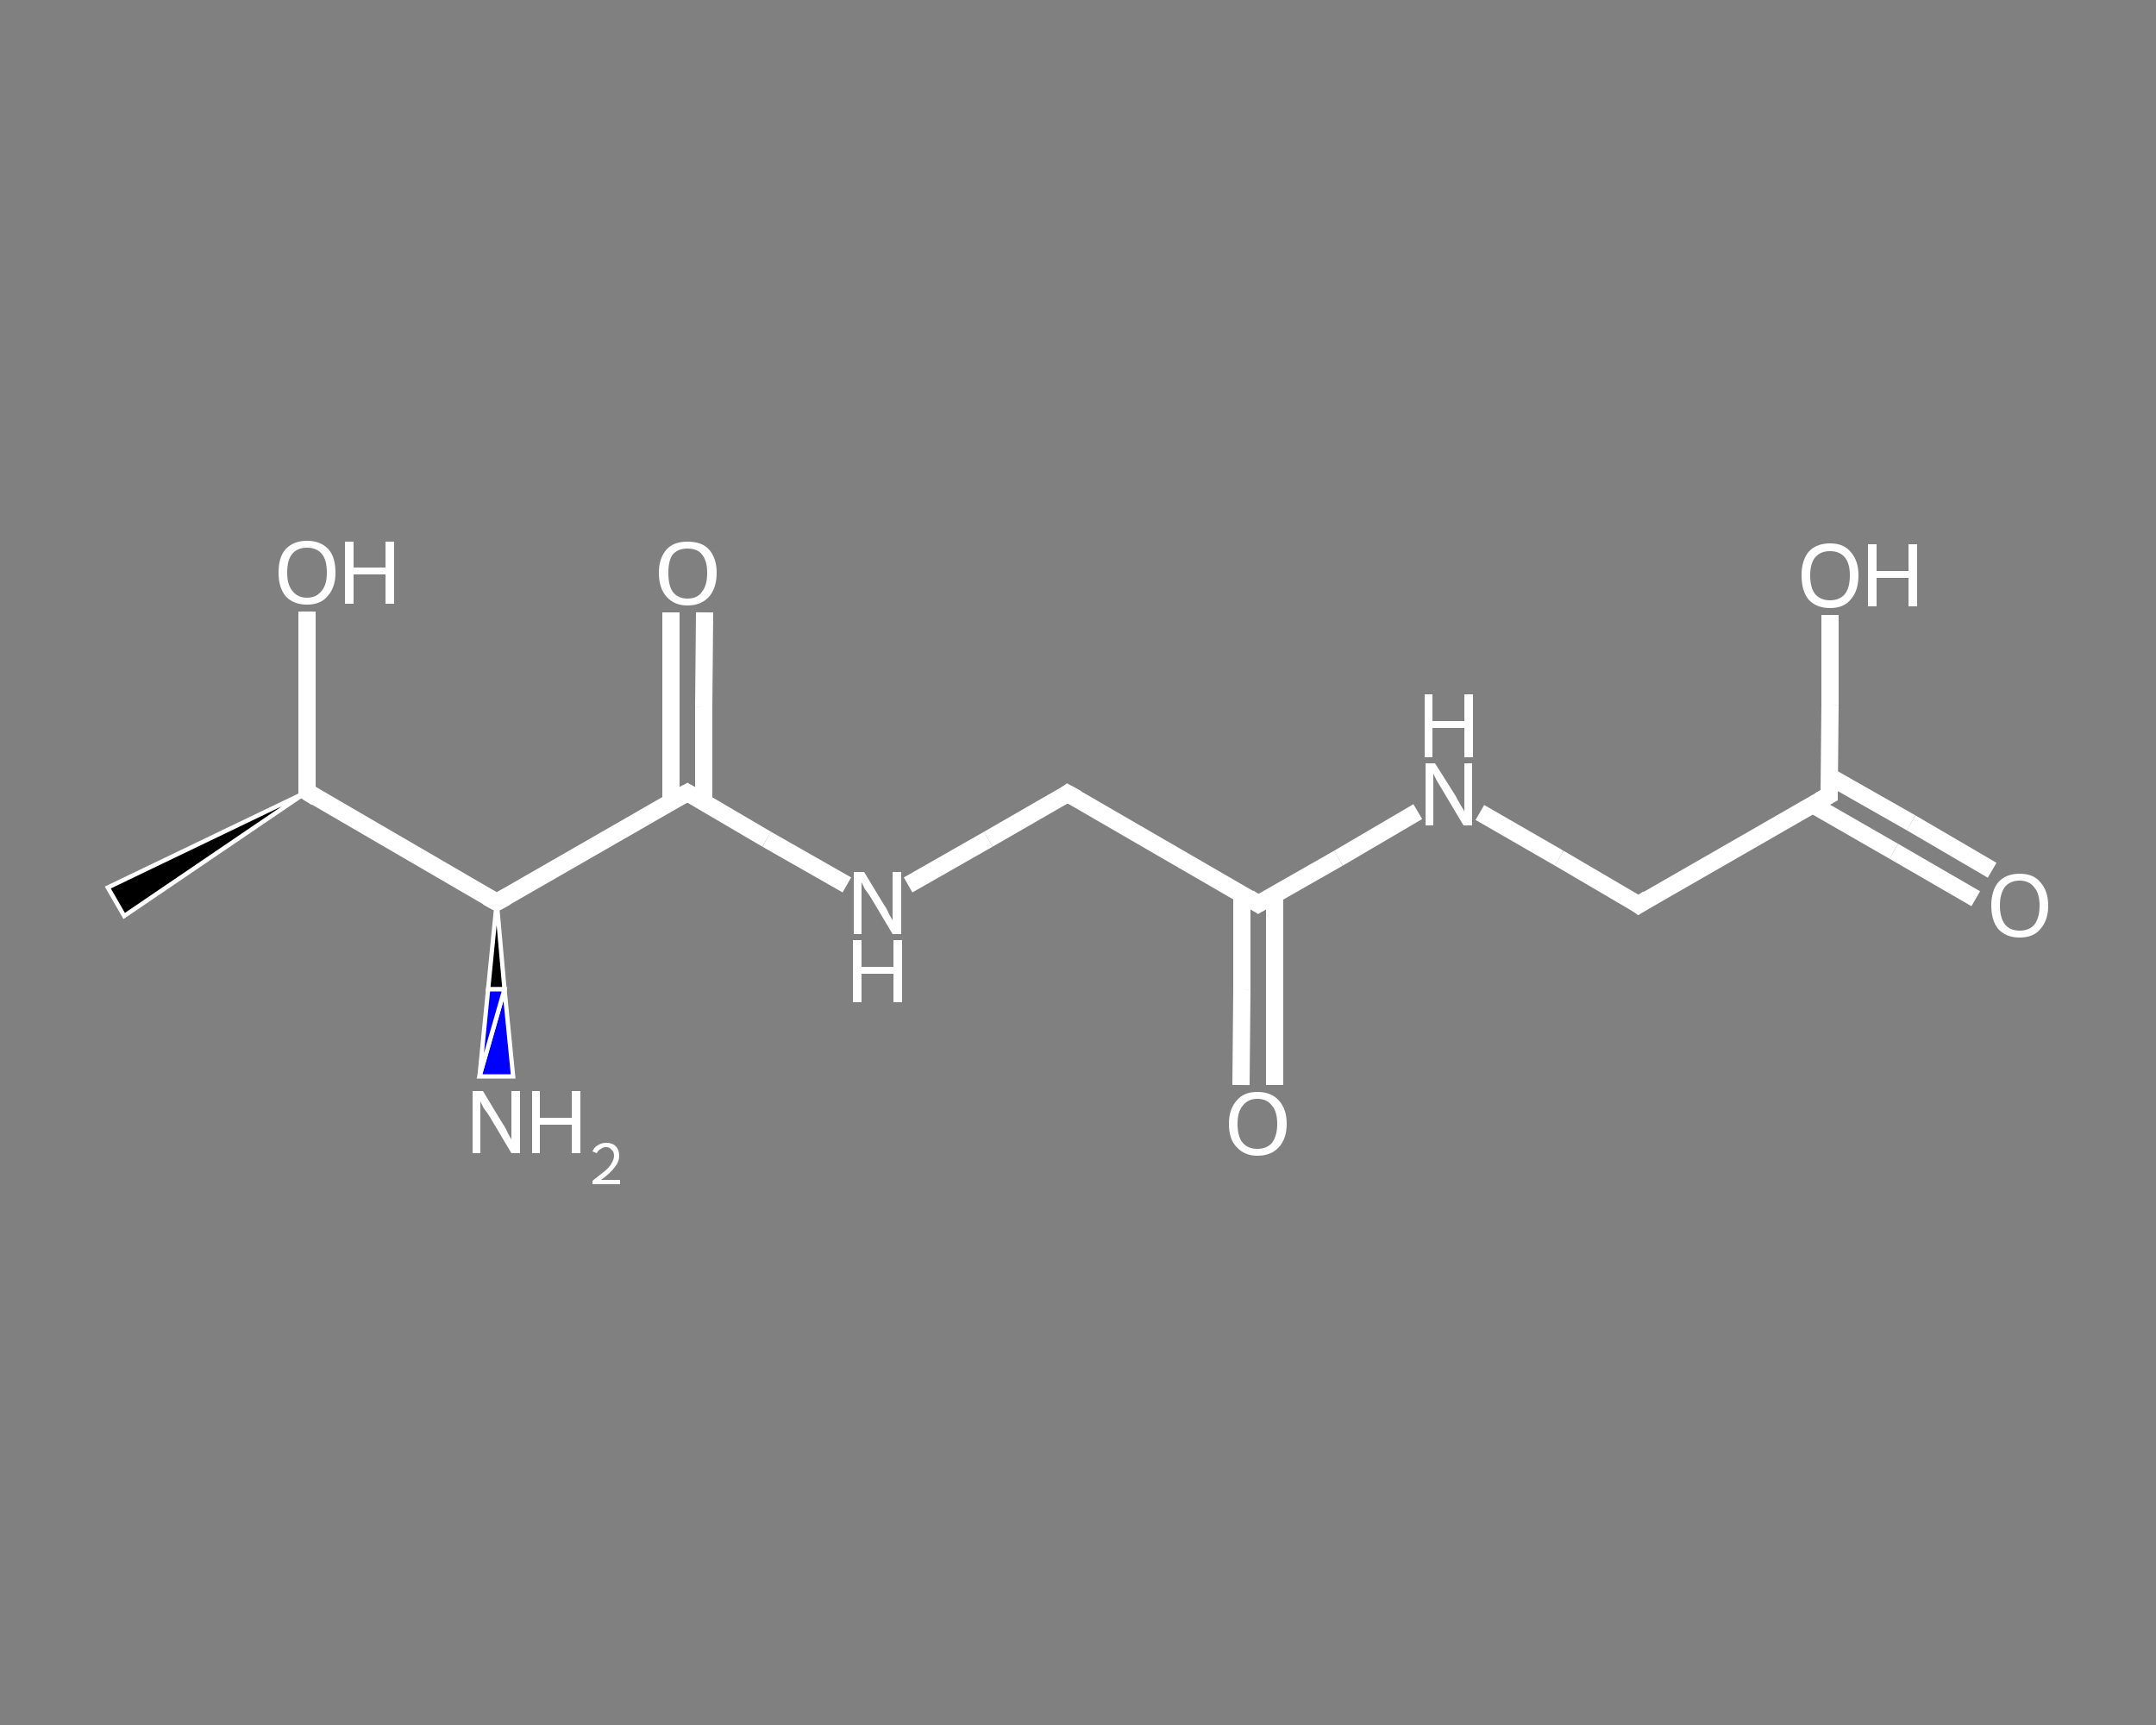 <?xml version='1.0' encoding='iso-8859-1'?>
<svg version='1.1' baseProfile='full'
              xmlns='http://www.w3.org/2000/svg'
                      xmlns:rdkit='http://www.rdkit.org/xml'
                      xmlns:xlink='http://www.w3.org/1999/xlink'
                  xml:space='preserve'
width='250px' height='200px' viewBox='0 0 250 200'>
<rect x="0" y="0" width="250" height="200" fill="#808080" stroke="none"/>
<!-- END OF HEADER -->
<rect style='opacity:1.0;fill:transparent;stroke:none' width='250.0' height='200.0' x='0.0' y='0.0'> </rect>
<path class='bond-0 atom-1 atom-0' d='M 35.6,91.8 L 14.4,106.2 L 12.5,102.9 Z' style='fill:#000000;fill-rule:evenodd;fill-opacity:1;stroke:#FFFFFF;stroke-width:0.5px;stroke-linecap:butt;stroke-linejoin:miter;stroke-opacity:1;' />
<path class='bond-1 atom-1 atom-2' d='M 35.6,91.8 L 35.6,81.4' style='fill:none;fill-rule:evenodd;stroke:#FFFFFF;stroke-width:2.0px;stroke-linecap:butt;stroke-linejoin:miter;stroke-opacity:1' />
<path class='bond-1 atom-1 atom-2' d='M 35.6,81.4 L 35.6,70.9' style='fill:none;fill-rule:evenodd;stroke:#FFFFFF;stroke-width:2.0px;stroke-linecap:butt;stroke-linejoin:miter;stroke-opacity:1' />
<path class='bond-2 atom-1 atom-3' d='M 35.6,91.8 L 57.6,104.6' style='fill:none;fill-rule:evenodd;stroke:#FFFFFF;stroke-width:2.0px;stroke-linecap:butt;stroke-linejoin:miter;stroke-opacity:1' />
<path class='bond-3 atom-3 atom-4' d='M 57.6,104.6 L 58.5,114.7 L 56.6,114.7 Z' style='fill:#000000;fill-rule:evenodd;fill-opacity:1;stroke:#FFFFFF;stroke-width:0.5px;stroke-linecap:butt;stroke-linejoin:miter;stroke-opacity:1;' />
<path class='bond-3 atom-3 atom-4' d='M 58.5,114.7 L 55.6,124.8 L 59.5,124.8 Z' style='fill:#0000FF;fill-rule:evenodd;fill-opacity:1;stroke:#FFFFFF;stroke-width:0.5px;stroke-linecap:butt;stroke-linejoin:miter;stroke-opacity:1;' />
<path class='bond-3 atom-3 atom-4' d='M 58.5,114.7 L 56.6,114.7 L 55.6,124.8 Z' style='fill:#0000FF;fill-rule:evenodd;fill-opacity:1;stroke:#FFFFFF;stroke-width:0.5px;stroke-linecap:butt;stroke-linejoin:miter;stroke-opacity:1;' />
<path class='bond-4 atom-3 atom-5' d='M 57.6,104.6 L 79.7,91.9' style='fill:none;fill-rule:evenodd;stroke:#FFFFFF;stroke-width:2.0px;stroke-linecap:butt;stroke-linejoin:miter;stroke-opacity:1' />
<path class='bond-5 atom-5 atom-6' d='M 81.6,93.0 L 81.6,82.0' style='fill:none;fill-rule:evenodd;stroke:#FFFFFF;stroke-width:2.0px;stroke-linecap:butt;stroke-linejoin:miter;stroke-opacity:1' />
<path class='bond-5 atom-5 atom-6' d='M 81.6,82.0 L 81.7,71.0' style='fill:none;fill-rule:evenodd;stroke:#FFFFFF;stroke-width:2.0px;stroke-linecap:butt;stroke-linejoin:miter;stroke-opacity:1' />
<path class='bond-5 atom-5 atom-6' d='M 77.8,93.0 L 77.8,82.0' style='fill:none;fill-rule:evenodd;stroke:#FFFFFF;stroke-width:2.0px;stroke-linecap:butt;stroke-linejoin:miter;stroke-opacity:1' />
<path class='bond-5 atom-5 atom-6' d='M 77.8,82.0 L 77.8,71.0' style='fill:none;fill-rule:evenodd;stroke:#FFFFFF;stroke-width:2.0px;stroke-linecap:butt;stroke-linejoin:miter;stroke-opacity:1' />
<path class='bond-6 atom-5 atom-7' d='M 79.7,91.9 L 88.9,97.3' style='fill:none;fill-rule:evenodd;stroke:#FFFFFF;stroke-width:2.0px;stroke-linecap:butt;stroke-linejoin:miter;stroke-opacity:1' />
<path class='bond-6 atom-5 atom-7' d='M 88.9,97.3 L 98.2,102.6' style='fill:none;fill-rule:evenodd;stroke:#FFFFFF;stroke-width:2.0px;stroke-linecap:butt;stroke-linejoin:miter;stroke-opacity:1' />
<path class='bond-7 atom-7 atom-8' d='M 105.3,102.6 L 114.6,97.3' style='fill:none;fill-rule:evenodd;stroke:#FFFFFF;stroke-width:2.0px;stroke-linecap:butt;stroke-linejoin:miter;stroke-opacity:1' />
<path class='bond-7 atom-7 atom-8' d='M 114.6,97.3 L 123.8,92.0' style='fill:none;fill-rule:evenodd;stroke:#FFFFFF;stroke-width:2.0px;stroke-linecap:butt;stroke-linejoin:miter;stroke-opacity:1' />
<path class='bond-8 atom-8 atom-9' d='M 123.8,92.0 L 145.9,104.8' style='fill:none;fill-rule:evenodd;stroke:#FFFFFF;stroke-width:2.0px;stroke-linecap:butt;stroke-linejoin:miter;stroke-opacity:1' />
<path class='bond-9 atom-9 atom-10' d='M 144.0,103.7 L 144.0,114.7' style='fill:none;fill-rule:evenodd;stroke:#FFFFFF;stroke-width:2.0px;stroke-linecap:butt;stroke-linejoin:miter;stroke-opacity:1' />
<path class='bond-9 atom-9 atom-10' d='M 144.0,114.7 L 143.9,125.8' style='fill:none;fill-rule:evenodd;stroke:#FFFFFF;stroke-width:2.0px;stroke-linecap:butt;stroke-linejoin:miter;stroke-opacity:1' />
<path class='bond-9 atom-9 atom-10' d='M 147.8,103.7 L 147.8,114.7' style='fill:none;fill-rule:evenodd;stroke:#FFFFFF;stroke-width:2.0px;stroke-linecap:butt;stroke-linejoin:miter;stroke-opacity:1' />
<path class='bond-9 atom-9 atom-10' d='M 147.8,114.7 L 147.8,125.8' style='fill:none;fill-rule:evenodd;stroke:#FFFFFF;stroke-width:2.0px;stroke-linecap:butt;stroke-linejoin:miter;stroke-opacity:1' />
<path class='bond-10 atom-9 atom-11' d='M 145.9,104.8 L 155.2,99.5' style='fill:none;fill-rule:evenodd;stroke:#FFFFFF;stroke-width:2.0px;stroke-linecap:butt;stroke-linejoin:miter;stroke-opacity:1' />
<path class='bond-10 atom-9 atom-11' d='M 155.2,99.5 L 164.4,94.1' style='fill:none;fill-rule:evenodd;stroke:#FFFFFF;stroke-width:2.0px;stroke-linecap:butt;stroke-linejoin:miter;stroke-opacity:1' />
<path class='bond-11 atom-11 atom-12' d='M 171.6,94.2 L 180.8,99.5' style='fill:none;fill-rule:evenodd;stroke:#FFFFFF;stroke-width:2.0px;stroke-linecap:butt;stroke-linejoin:miter;stroke-opacity:1' />
<path class='bond-11 atom-11 atom-12' d='M 180.8,99.5 L 190.0,104.9' style='fill:none;fill-rule:evenodd;stroke:#FFFFFF;stroke-width:2.0px;stroke-linecap:butt;stroke-linejoin:miter;stroke-opacity:1' />
<path class='bond-12 atom-12 atom-13' d='M 190.0,104.9 L 212.1,92.2' style='fill:none;fill-rule:evenodd;stroke:#FFFFFF;stroke-width:2.0px;stroke-linecap:butt;stroke-linejoin:miter;stroke-opacity:1' />
<path class='bond-13 atom-13 atom-14' d='M 210.2,93.3 L 219.6,98.7' style='fill:none;fill-rule:evenodd;stroke:#FFFFFF;stroke-width:2.0px;stroke-linecap:butt;stroke-linejoin:miter;stroke-opacity:1' />
<path class='bond-13 atom-13 atom-14' d='M 219.6,98.7 L 229.1,104.2' style='fill:none;fill-rule:evenodd;stroke:#FFFFFF;stroke-width:2.0px;stroke-linecap:butt;stroke-linejoin:miter;stroke-opacity:1' />
<path class='bond-13 atom-13 atom-14' d='M 212.1,90.0 L 221.6,95.4' style='fill:none;fill-rule:evenodd;stroke:#FFFFFF;stroke-width:2.0px;stroke-linecap:butt;stroke-linejoin:miter;stroke-opacity:1' />
<path class='bond-13 atom-13 atom-14' d='M 221.6,95.4 L 231.0,100.9' style='fill:none;fill-rule:evenodd;stroke:#FFFFFF;stroke-width:2.0px;stroke-linecap:butt;stroke-linejoin:miter;stroke-opacity:1' />
<path class='bond-14 atom-13 atom-15' d='M 212.1,92.2 L 212.2,81.7' style='fill:none;fill-rule:evenodd;stroke:#FFFFFF;stroke-width:2.0px;stroke-linecap:butt;stroke-linejoin:miter;stroke-opacity:1' />
<path class='bond-14 atom-13 atom-15' d='M 212.2,81.7 L 212.2,71.3' style='fill:none;fill-rule:evenodd;stroke:#FFFFFF;stroke-width:2.0px;stroke-linecap:butt;stroke-linejoin:miter;stroke-opacity:1' />
<path d='M 35.6,91.3 L 35.6,91.8 L 36.7,92.5' style='fill:none;stroke:#FFFFFF;stroke-width:2.0px;stroke-linecap:butt;stroke-linejoin:miter;stroke-opacity:1;' />
<path d='M 56.5,104.0 L 57.6,104.6 L 58.7,104.0' style='fill:none;stroke:#FFFFFF;stroke-width:2.0px;stroke-linecap:butt;stroke-linejoin:miter;stroke-opacity:1;' />
<path d='M 78.6,92.5 L 79.7,91.9 L 80.2,92.2' style='fill:none;stroke:#FFFFFF;stroke-width:2.0px;stroke-linecap:butt;stroke-linejoin:miter;stroke-opacity:1;' />
<path d='M 123.4,92.3 L 123.8,92.0 L 124.9,92.6' style='fill:none;stroke:#FFFFFF;stroke-width:2.0px;stroke-linecap:butt;stroke-linejoin:miter;stroke-opacity:1;' />
<path d='M 144.8,104.1 L 145.9,104.8 L 146.4,104.5' style='fill:none;stroke:#FFFFFF;stroke-width:2.0px;stroke-linecap:butt;stroke-linejoin:miter;stroke-opacity:1;' />
<path d='M 189.6,104.6 L 190.0,104.9 L 191.1,104.2' style='fill:none;stroke:#FFFFFF;stroke-width:2.0px;stroke-linecap:butt;stroke-linejoin:miter;stroke-opacity:1;' />
<path d='M 211.0,92.8 L 212.1,92.2 L 212.1,91.7' style='fill:none;stroke:#FFFFFF;stroke-width:2.0px;stroke-linecap:butt;stroke-linejoin:miter;stroke-opacity:1;' />
<path class='atom-2' d='M 32.3 66.4
Q 32.3 64.6, 33.1 63.7
Q 34.0 62.7, 35.6 62.7
Q 37.2 62.7, 38.1 63.7
Q 38.9 64.6, 38.9 66.4
Q 38.9 68.1, 38.0 69.1
Q 37.2 70.1, 35.6 70.1
Q 34.0 70.1, 33.1 69.1
Q 32.3 68.1, 32.3 66.4
M 35.6 69.3
Q 36.7 69.3, 37.3 68.5
Q 37.9 67.8, 37.9 66.4
Q 37.9 64.9, 37.3 64.2
Q 36.7 63.5, 35.6 63.5
Q 34.5 63.5, 33.9 64.2
Q 33.3 64.9, 33.3 66.4
Q 33.3 67.8, 33.9 68.5
Q 34.5 69.3, 35.6 69.3
' fill='#FFFFFF'/>
<path class='atom-2' d='M 40.0 62.8
L 41.0 62.8
L 41.0 65.8
L 44.7 65.8
L 44.7 62.8
L 45.7 62.8
L 45.7 70.0
L 44.7 70.0
L 44.7 66.6
L 41.0 66.6
L 41.0 70.0
L 40.0 70.0
L 40.0 62.8
' fill='#FFFFFF'/>
<path class='atom-4' d='M 56.0 126.5
L 58.3 130.3
Q 58.6 130.7, 58.9 131.4
Q 59.3 132.1, 59.3 132.1
L 59.3 126.5
L 60.3 126.5
L 60.3 133.7
L 59.3 133.7
L 56.8 129.5
Q 56.5 129.0, 56.1 128.5
Q 55.8 127.9, 55.7 127.7
L 55.7 133.7
L 54.8 133.7
L 54.8 126.5
L 56.0 126.5
' fill='#FFFFFF'/>
<path class='atom-4' d='M 61.7 126.5
L 62.6 126.5
L 62.6 129.6
L 66.3 129.6
L 66.3 126.5
L 67.3 126.5
L 67.3 133.7
L 66.3 133.7
L 66.3 130.4
L 62.6 130.4
L 62.6 133.7
L 61.7 133.7
L 61.7 126.5
' fill='#FFFFFF'/>
<path class='atom-4' d='M 68.7 133.5
Q 68.9 133.0, 69.3 132.8
Q 69.7 132.5, 70.3 132.5
Q 71.0 132.5, 71.4 132.9
Q 71.8 133.3, 71.8 134.0
Q 71.8 134.7, 71.3 135.3
Q 70.8 136.0, 69.7 136.8
L 71.9 136.8
L 71.9 137.3
L 68.7 137.3
L 68.7 136.9
Q 69.6 136.2, 70.1 135.8
Q 70.7 135.3, 70.9 134.9
Q 71.2 134.4, 71.2 134.0
Q 71.2 133.5, 70.9 133.3
Q 70.7 133.0, 70.3 133.0
Q 69.9 133.0, 69.7 133.2
Q 69.4 133.3, 69.2 133.7
L 68.7 133.5
' fill='#FFFFFF'/>
<path class='atom-6' d='M 76.4 66.4
Q 76.4 64.7, 77.3 63.7
Q 78.1 62.8, 79.7 62.8
Q 81.4 62.8, 82.2 63.7
Q 83.1 64.7, 83.1 66.4
Q 83.1 68.2, 82.2 69.2
Q 81.3 70.2, 79.7 70.2
Q 78.2 70.2, 77.3 69.2
Q 76.4 68.2, 76.4 66.4
M 79.7 69.4
Q 80.9 69.4, 81.4 68.6
Q 82.0 67.9, 82.0 66.4
Q 82.0 65.0, 81.4 64.3
Q 80.9 63.6, 79.7 63.6
Q 78.6 63.6, 78.0 64.3
Q 77.5 65.0, 77.5 66.4
Q 77.5 67.9, 78.0 68.6
Q 78.6 69.4, 79.7 69.4
' fill='#FFFFFF'/>
<path class='atom-7' d='M 100.2 101.1
L 102.5 104.9
Q 102.8 105.3, 103.1 106.0
Q 103.5 106.7, 103.5 106.7
L 103.5 101.1
L 104.5 101.1
L 104.5 108.3
L 103.5 108.3
L 101.0 104.1
Q 100.7 103.6, 100.3 103.1
Q 100.0 102.5, 99.9 102.3
L 99.9 108.3
L 99.0 108.3
L 99.0 101.1
L 100.2 101.1
' fill='#FFFFFF'/>
<path class='atom-7' d='M 98.9 109.0
L 99.9 109.0
L 99.9 112.1
L 103.6 112.1
L 103.6 109.0
L 104.6 109.0
L 104.6 116.2
L 103.6 116.2
L 103.6 112.9
L 99.9 112.9
L 99.9 116.2
L 98.9 116.2
L 98.9 109.0
' fill='#FFFFFF'/>
<path class='atom-10' d='M 142.5 130.3
Q 142.5 128.6, 143.4 127.6
Q 144.2 126.6, 145.8 126.6
Q 147.4 126.6, 148.3 127.6
Q 149.2 128.6, 149.2 130.3
Q 149.2 132.0, 148.3 133.0
Q 147.4 134.0, 145.8 134.0
Q 144.3 134.0, 143.4 133.0
Q 142.5 132.1, 142.5 130.3
M 145.8 133.2
Q 146.9 133.2, 147.5 132.5
Q 148.1 131.7, 148.1 130.3
Q 148.1 128.9, 147.5 128.2
Q 146.9 127.4, 145.8 127.4
Q 144.7 127.4, 144.1 128.2
Q 143.5 128.9, 143.5 130.3
Q 143.5 131.8, 144.1 132.5
Q 144.7 133.2, 145.8 133.2
' fill='#FFFFFF'/>
<path class='atom-11' d='M 166.4 88.5
L 168.8 92.3
Q 169.0 92.7, 169.4 93.4
Q 169.8 94.0, 169.8 94.1
L 169.8 88.5
L 170.7 88.5
L 170.7 95.7
L 169.7 95.7
L 167.2 91.5
Q 166.9 91.0, 166.6 90.5
Q 166.3 89.9, 166.2 89.7
L 166.2 95.7
L 165.3 95.7
L 165.3 88.5
L 166.4 88.5
' fill='#FFFFFF'/>
<path class='atom-11' d='M 165.2 80.5
L 166.1 80.5
L 166.1 83.6
L 169.8 83.6
L 169.8 80.5
L 170.8 80.5
L 170.8 87.8
L 169.8 87.8
L 169.8 84.4
L 166.1 84.4
L 166.1 87.8
L 165.2 87.8
L 165.2 80.5
' fill='#FFFFFF'/>
<path class='atom-14' d='M 230.9 105.0
Q 230.9 103.3, 231.7 102.3
Q 232.6 101.3, 234.2 101.3
Q 235.8 101.3, 236.6 102.3
Q 237.5 103.3, 237.5 105.0
Q 237.5 106.7, 236.6 107.7
Q 235.8 108.7, 234.2 108.7
Q 232.6 108.7, 231.7 107.7
Q 230.9 106.7, 230.9 105.0
M 234.2 107.9
Q 235.3 107.9, 235.9 107.2
Q 236.5 106.4, 236.5 105.0
Q 236.5 103.6, 235.9 102.9
Q 235.3 102.1, 234.2 102.1
Q 233.1 102.1, 232.5 102.8
Q 231.9 103.6, 231.9 105.0
Q 231.9 106.4, 232.5 107.2
Q 233.1 107.9, 234.2 107.9
' fill='#FFFFFF'/>
<path class='atom-15' d='M 208.9 66.7
Q 208.9 65.0, 209.7 64.0
Q 210.6 63.0, 212.2 63.0
Q 213.8 63.0, 214.6 64.0
Q 215.5 65.0, 215.5 66.7
Q 215.5 68.5, 214.6 69.5
Q 213.8 70.5, 212.2 70.5
Q 210.6 70.5, 209.7 69.5
Q 208.9 68.5, 208.9 66.7
M 212.2 69.6
Q 213.3 69.6, 213.9 68.9
Q 214.5 68.2, 214.5 66.7
Q 214.5 65.3, 213.9 64.6
Q 213.3 63.9, 212.2 63.9
Q 211.1 63.9, 210.5 64.6
Q 209.9 65.3, 209.9 66.7
Q 209.9 68.2, 210.5 68.9
Q 211.1 69.6, 212.2 69.6
' fill='#FFFFFF'/>
<path class='atom-15' d='M 216.6 63.1
L 217.6 63.1
L 217.6 66.2
L 221.3 66.2
L 221.3 63.1
L 222.3 63.1
L 222.3 70.3
L 221.3 70.3
L 221.3 67.0
L 217.6 67.0
L 217.6 70.3
L 216.6 70.3
L 216.6 63.1
' fill='#FFFFFF'/>
</svg>
